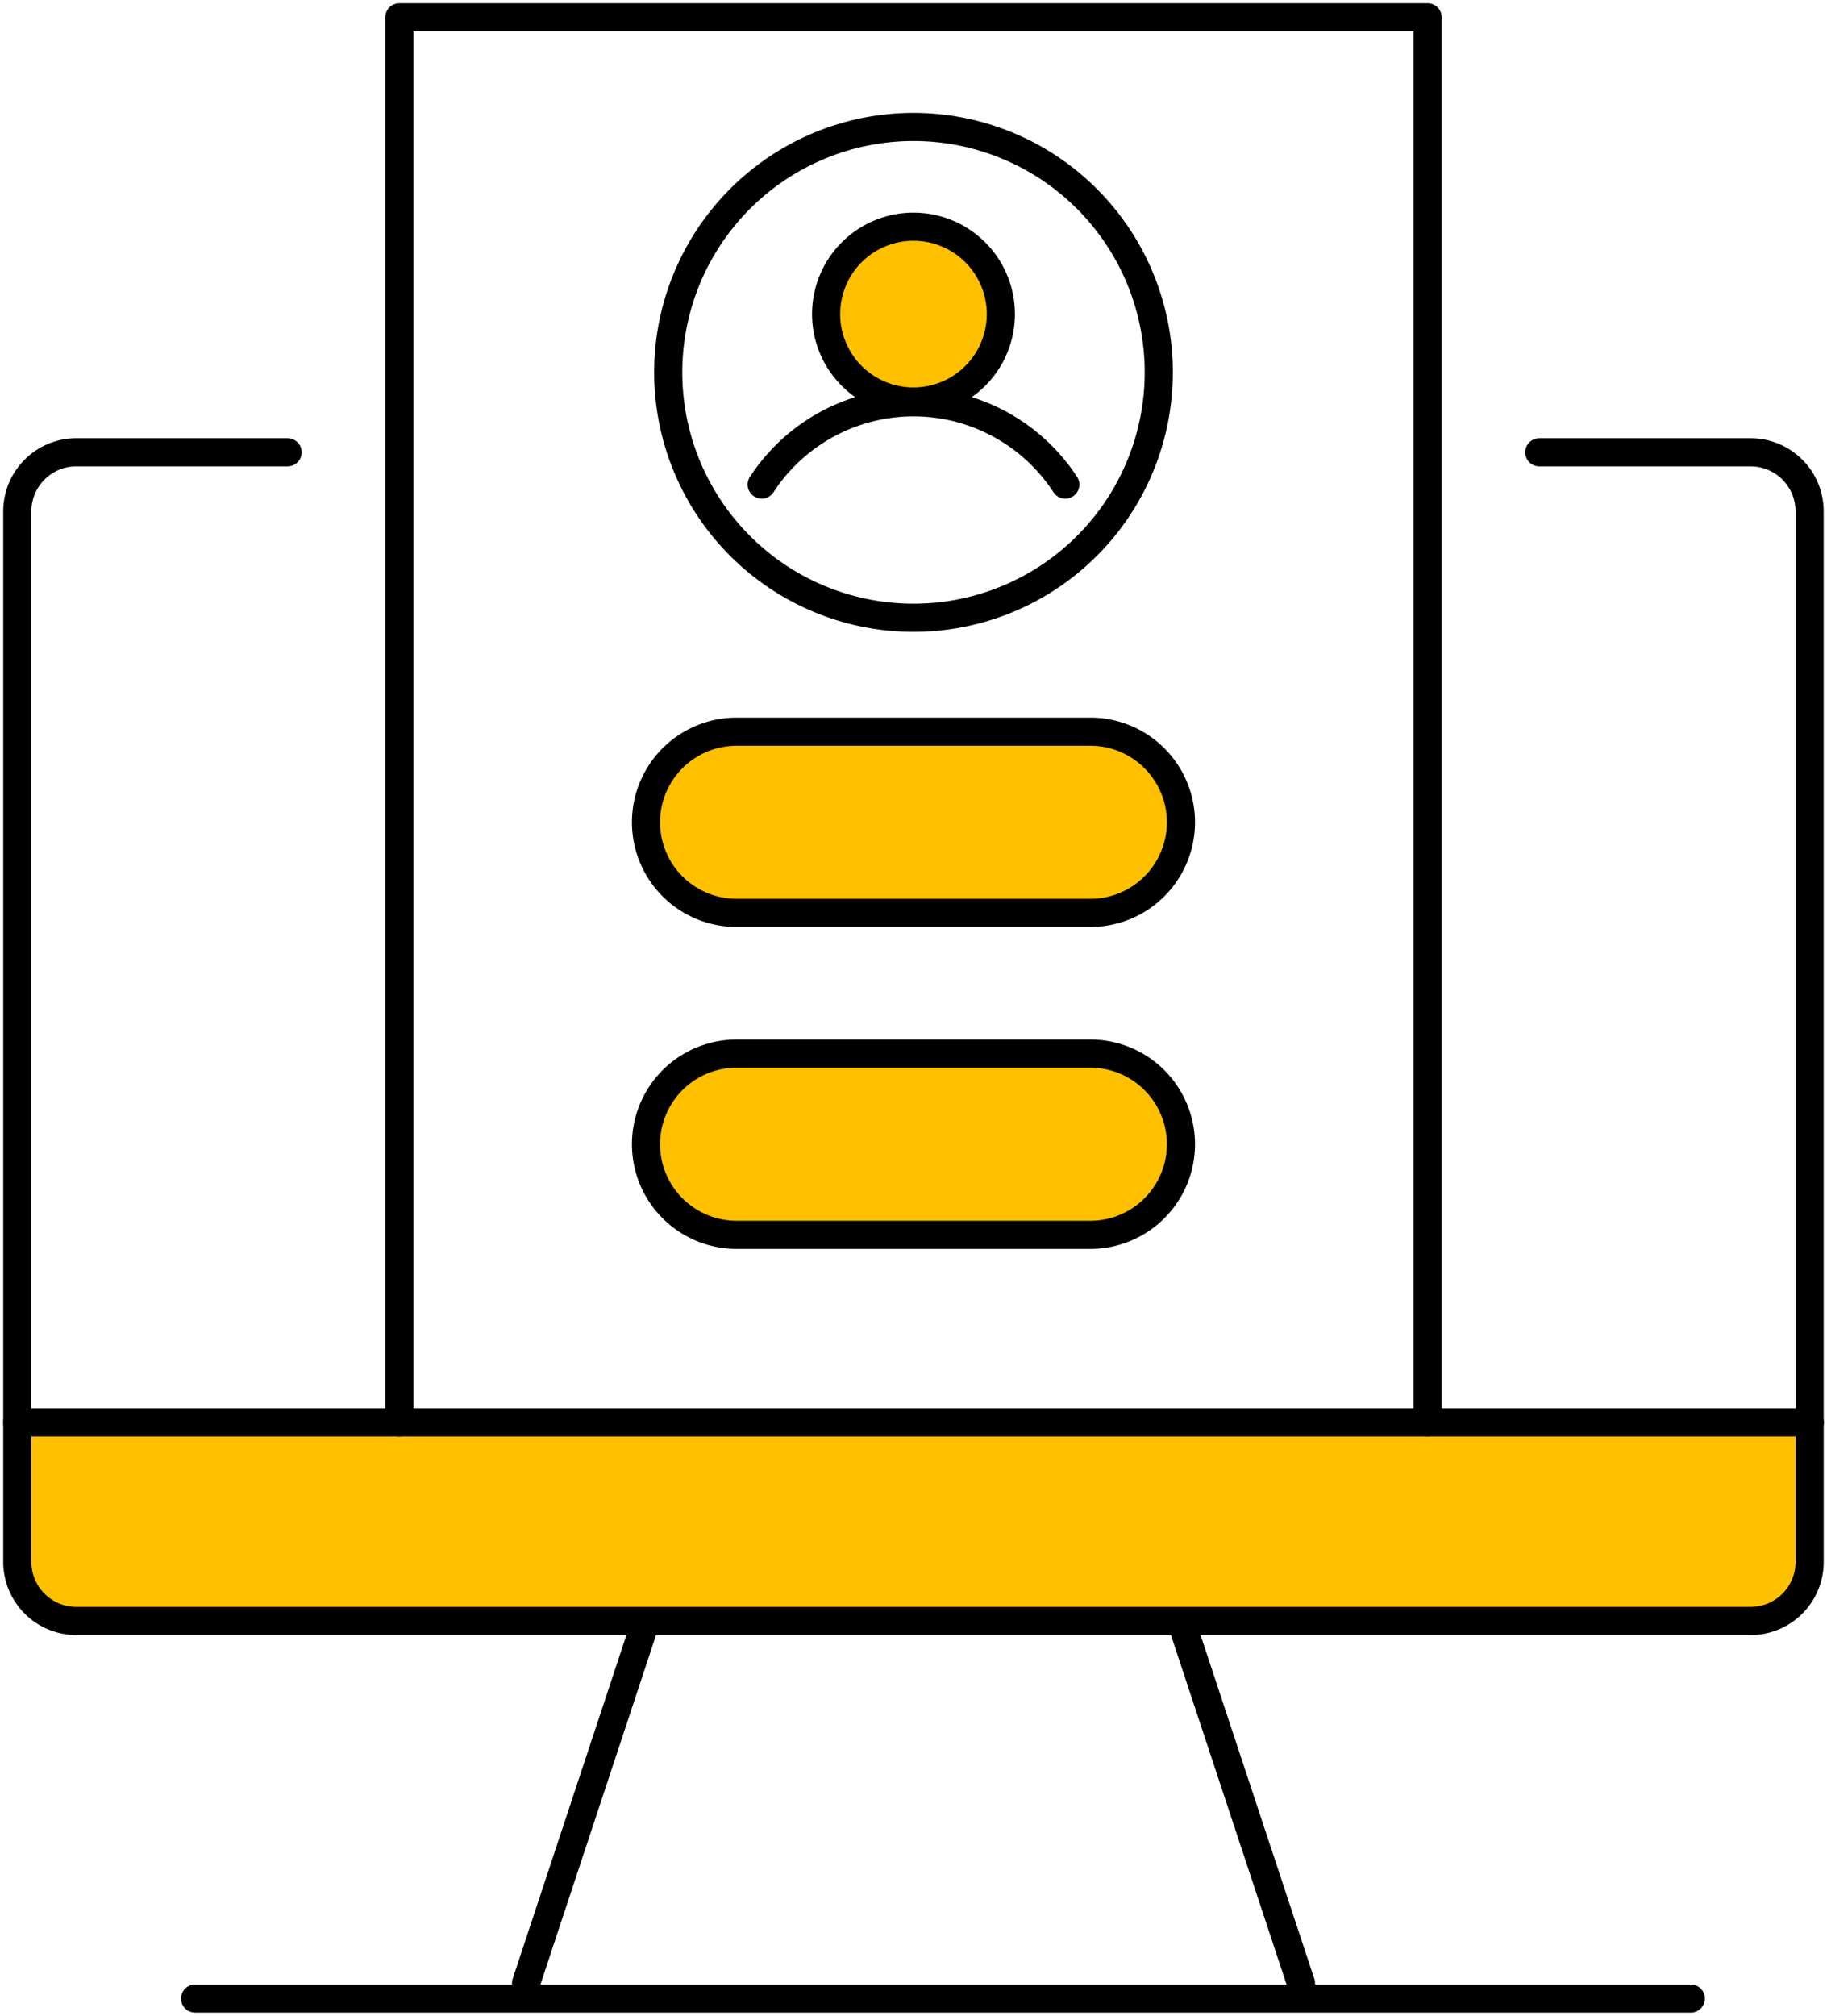 <?xml version="1.0" encoding="UTF-8"?> <svg xmlns="http://www.w3.org/2000/svg" xmlns:xlink="http://www.w3.org/1999/xlink" id="Group_386" data-name="Group 386" width="129.871" height="143.212" viewBox="0 0 129.871 143.212"><defs><clipPath id="clip-path"><rect id="Rectangle_893" data-name="Rectangle 893" width="129.871" height="143.212" fill="none"></rect></clipPath></defs><g id="Group_385" data-name="Group 385" clip-path="url(#clip-path)"><path id="Path_12459" data-name="Path 12459" d="M89.064,26.154h15.022a4.194,4.194,0,0,1,4.193,4.2v64.72" transform="translate(20.356 5.978)" fill="none" stroke="#000" stroke-linecap="round" stroke-linejoin="round" stroke-width="2"></path><path id="Path_12460" data-name="Path 12460" d="M1,95.072V30.353a4.2,4.2,0,0,1,4.2-4.2H20.215" transform="translate(0.229 5.978)" fill="none" stroke="#000" stroke-linecap="round" stroke-linejoin="round" stroke-width="2"></path><line id="Line_12" data-name="Line 12" y1="25.758" x2="8.526" transform="translate(37.392 115.14)" fill="none" stroke="#000" stroke-linecap="round" stroke-linejoin="round" stroke-width="2"></line><line id="Line_13" data-name="Line 13" x2="8.526" y2="25.758" transform="translate(83.952 115.14)" fill="none" stroke="#000" stroke-linecap="round" stroke-linejoin="round" stroke-width="2"></line><line id="Line_14" data-name="Line 14" x2="106.321" transform="translate(13.868 141.983)" fill="none" stroke="#000" stroke-linecap="round" stroke-linejoin="round" stroke-width="2"></line><path id="Path_12461" data-name="Path 12461" d="M128.408,82.251v9.908a4.194,4.194,0,0,1-4.193,4.2H5.2a4.2,4.2,0,0,1-4.2-4.2V82.251Z" transform="translate(0.229 18.799)" fill="#ffc000"></path><path id="Path_12462" data-name="Path 12462" d="M128.408,82.251v9.908a4.194,4.194,0,0,1-4.193,4.2H5.2a4.2,4.2,0,0,1-4.2-4.2V82.251Z" transform="translate(0.229 18.799)" fill="none" stroke="#000" stroke-linecap="round" stroke-linejoin="round" stroke-width="2"></path><line id="Line_15" data-name="Line 15" x1="0.006" transform="translate(128.636 101.051)" fill="none" stroke="#000" stroke-linecap="round" stroke-linejoin="round" stroke-width="2"></line><path id="Path_12463" data-name="Path 12463" d="M23.107,100.822V1H96.2v99.821" transform="translate(5.281 0.229)" fill="none" stroke="#000" stroke-linecap="round" stroke-linejoin="round" stroke-width="2"></path><path id="Path_12464" data-name="Path 12464" d="M68.966,55.185H43.815a6.437,6.437,0,0,1,0-12.874H68.966a6.437,6.437,0,1,1,0,12.874" transform="translate(8.543 9.67)" fill="#ffc000"></path><path id="Path_12465" data-name="Path 12465" d="M68.966,55.185H43.815a6.437,6.437,0,0,1,0-12.874H68.966a6.437,6.437,0,1,1,0,12.874Z" transform="translate(8.543 9.67)" fill="none" stroke="#000" stroke-linecap="round" stroke-linejoin="round" stroke-width="2"></path><path id="Path_12466" data-name="Path 12466" d="M68.966,73.8H43.815a6.437,6.437,0,0,1,0-12.874H68.966a6.437,6.437,0,1,1,0,12.874" transform="translate(8.543 13.925)" fill="#ffc000"></path><path id="Path_12467" data-name="Path 12467" d="M68.966,73.8H43.815a6.437,6.437,0,0,1,0-12.874H68.966a6.437,6.437,0,1,1,0,12.874Z" transform="translate(8.543 13.925)" fill="none" stroke="#000" stroke-linecap="round" stroke-linejoin="round" stroke-width="2"></path><path id="Path_12468" data-name="Path 12468" d="M73.533,24.776A17.435,17.435,0,1,1,56.1,7.34,17.436,17.436,0,0,1,73.533,24.776Z" transform="translate(8.837 1.678)" fill="none" stroke="#000" stroke-linecap="round" stroke-linejoin="round" stroke-width="2"></path><path id="Path_12469" data-name="Path 12469" d="M60.219,19.319a6.21,6.21,0,1,1-6.21-6.21,6.21,6.21,0,0,1,6.21,6.21" transform="translate(10.925 2.996)" fill="#ffc000"></path><path id="Path_12470" data-name="Path 12470" d="M60.219,19.319a6.21,6.21,0,1,1-6.21-6.21A6.21,6.21,0,0,1,60.219,19.319Z" transform="translate(10.925 2.996)" fill="none" stroke="#000" stroke-linecap="round" stroke-linejoin="round" stroke-width="2"></path><path id="Path_12471" data-name="Path 12471" d="M65.652,29.108a12.883,12.883,0,0,0-21.58,0" transform="translate(10.073 5.317)" fill="none" stroke="#000" stroke-linecap="round" stroke-linejoin="round" stroke-width="2"></path></g></svg> 